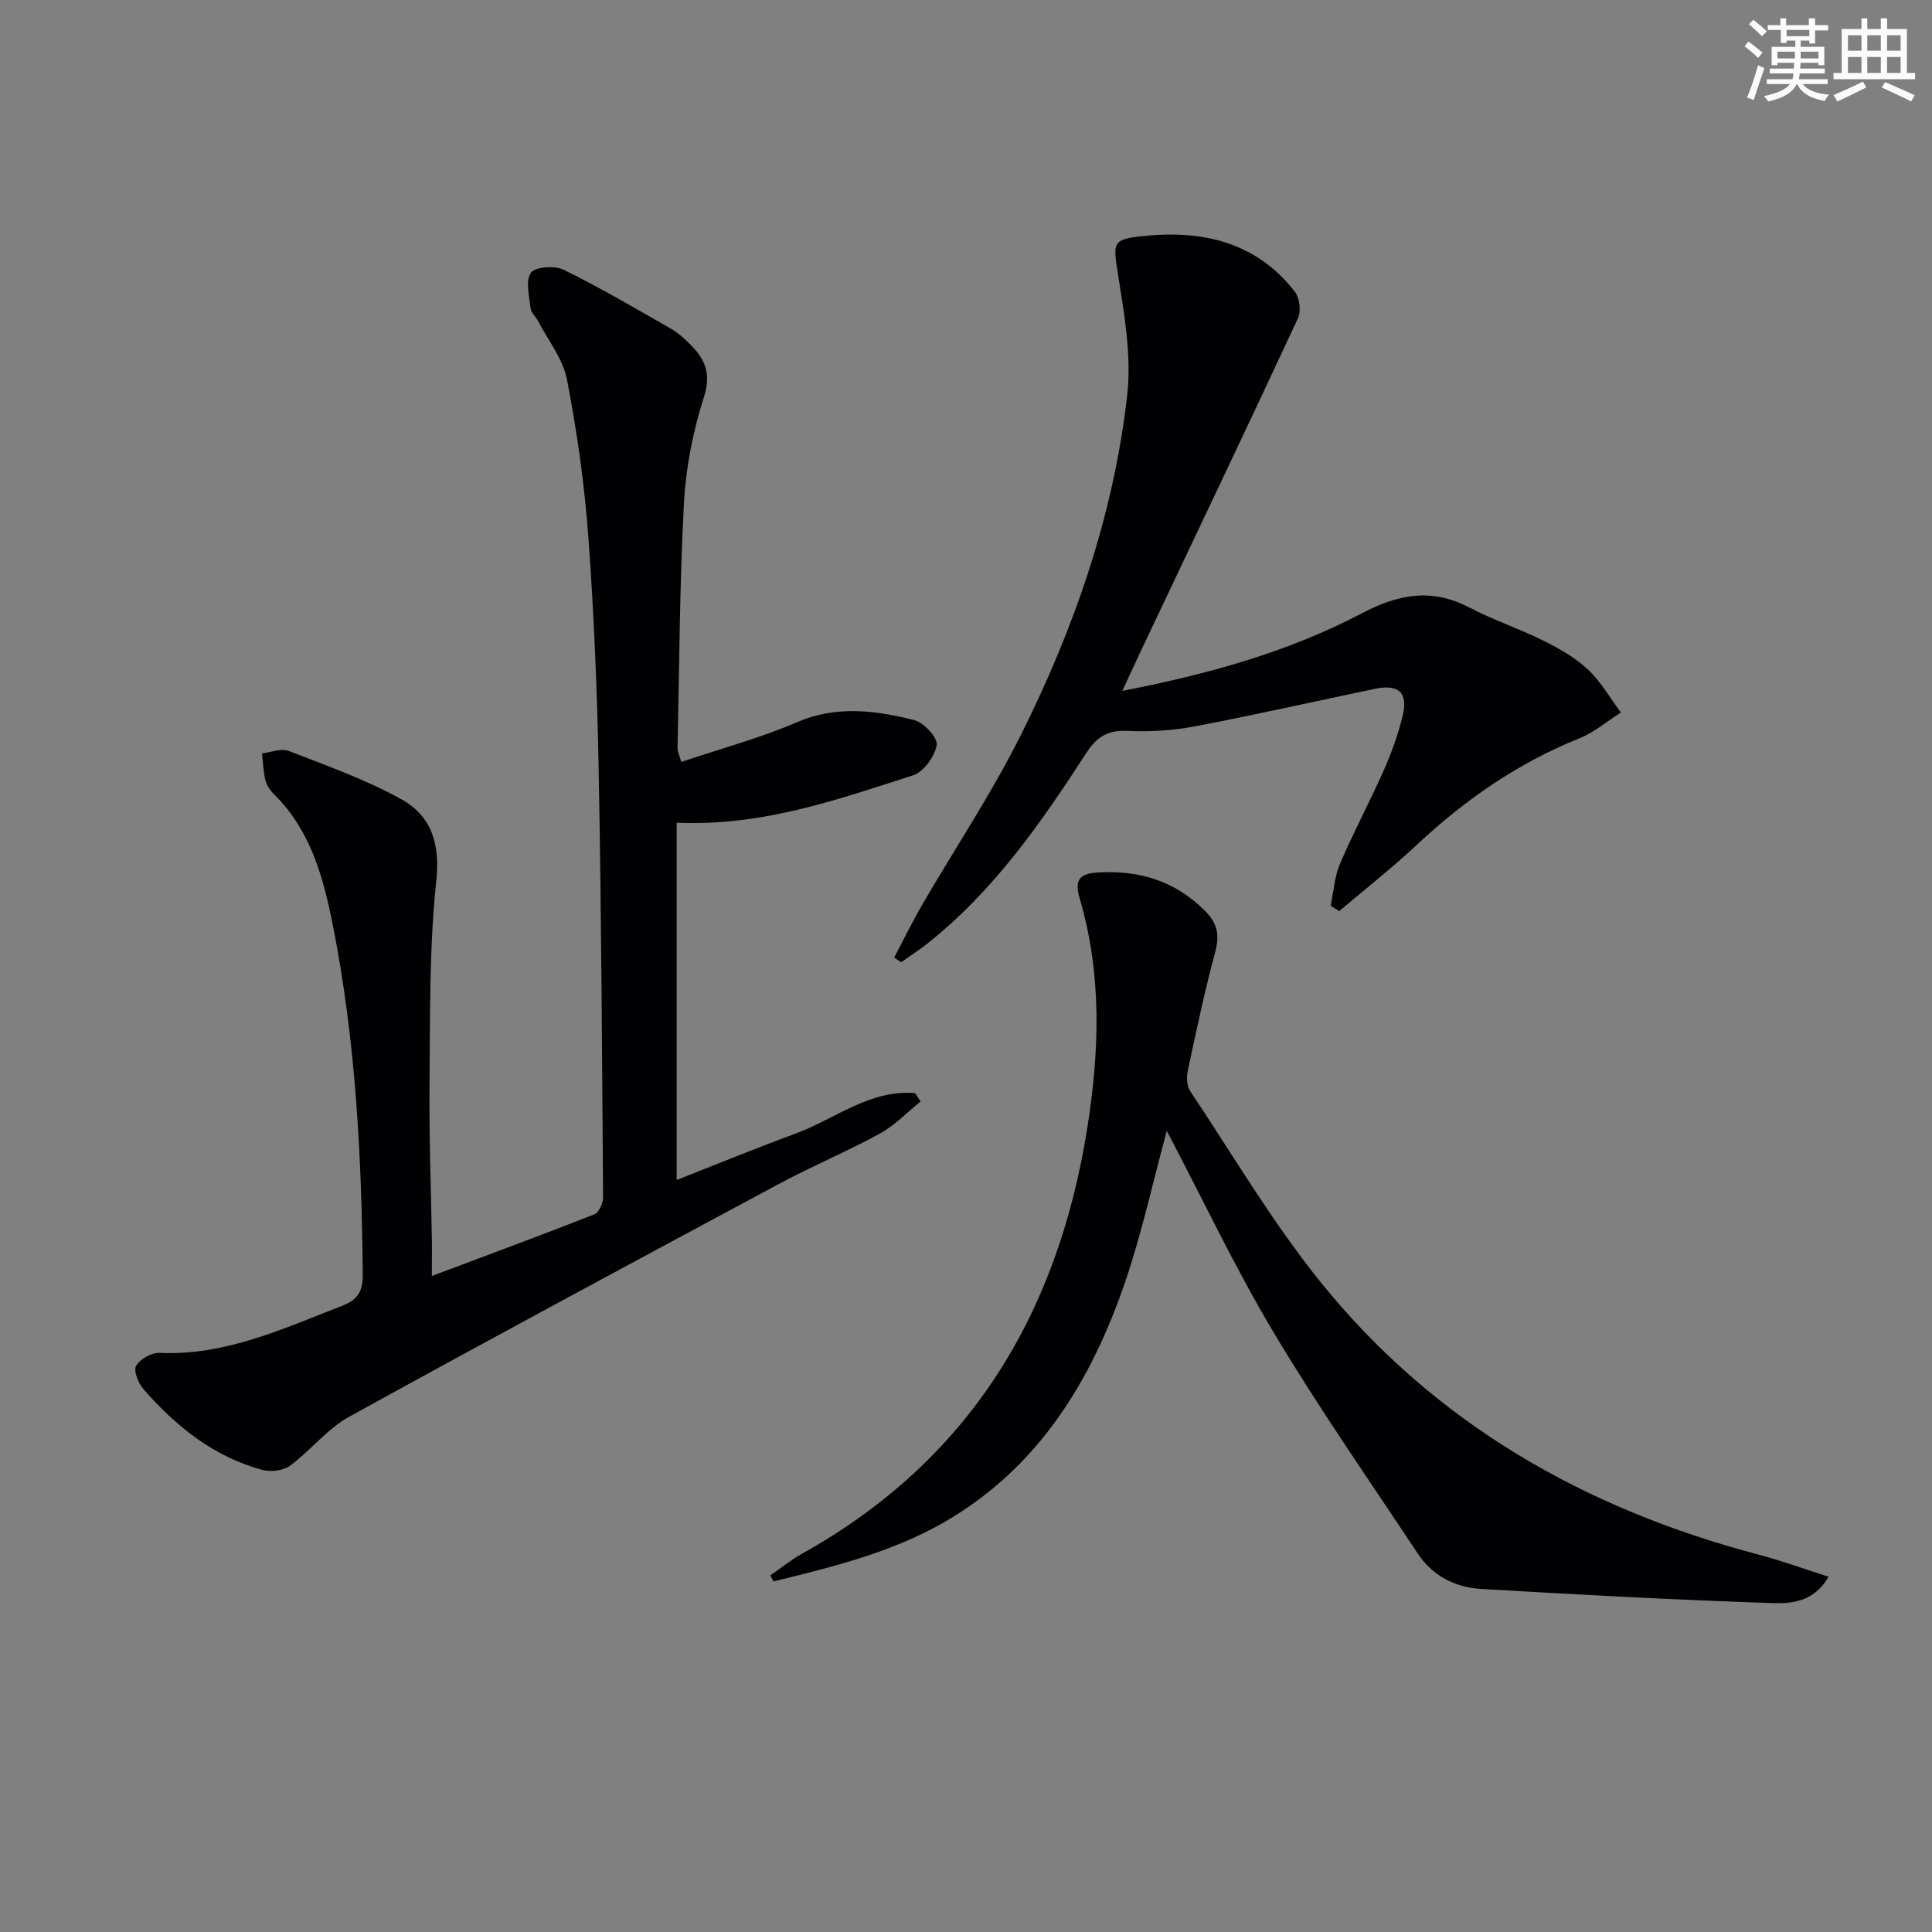 <svg enable-background="new 0 0 400 400" viewBox="0 0 400 400" xmlns="http://www.w3.org/2000/svg"><rect x="0" y="0" width="400" height="400" fill="#808080" stroke="none"/><g fill="#010103"><path d="m89.41 264.18c11.78-4.43 22.78-8.49 33.68-12.78.93-.37 1.78-2.3 1.77-3.51-.21-29.47-.36-58.94-.91-88.41-.3-16.12-.96-32.26-2.14-48.34-.8-10.9-2.35-21.8-4.42-32.54-.83-4.31-3.94-8.18-6.05-12.23-.46-.88-1.4-1.65-1.49-2.54-.26-2.5-1.1-5.63.05-7.34.83-1.24 4.92-1.56 6.75-.66 7.59 3.72 14.9 8.02 22.25 12.22 1.56.9 2.96 2.18 4.23 3.48 2.9 2.99 4.13 5.91 2.63 10.61-2.26 7.05-3.75 14.55-4.15 21.93-.91 16.94-.96 33.92-1.33 50.89-.01.62.33 1.24.77 2.79 8.11-2.73 16.27-4.92 23.94-8.22 8.24-3.54 16.28-2.45 24.32-.43 1.97.5 4.89 3.69 4.63 5.16-.42 2.37-2.72 5.57-4.91 6.27-15.61 4.99-31.16 10.58-48.93 9.8v73.97c7.85-3.08 16.22-6.51 24.7-9.64 8.14-3.01 15.34-9.14 24.66-8.34.38.57.76 1.15 1.14 1.72-2.78 2.24-5.31 4.94-8.4 6.63-6.85 3.75-14.09 6.78-20.97 10.47-29.71 15.95-59.42 31.9-88.95 48.19-4.53 2.5-7.94 6.95-12.17 10.08-1.4 1.03-3.96 1.4-5.68.94-10.15-2.7-18-9.03-24.76-16.78-1.06-1.21-2.07-3.78-1.48-4.8.8-1.4 3.18-2.74 4.82-2.67 13.64.61 25.57-5.01 37.79-9.73 3.32-1.28 4.33-3.04 4.3-6.56-.2-24.31-1.47-48.52-6.22-72.41-1.95-9.81-4.59-19.45-12.06-26.87-.81-.8-1.58-1.85-1.85-2.92-.46-1.82-.51-3.75-.73-5.64 1.87-.2 4-1.1 5.56-.49 7.86 3.05 15.88 5.9 23.23 9.96 6.21 3.43 8.13 9.09 7.3 16.9-1.47 13.81-1.26 27.82-1.4 41.75-.11 11.15.32 22.31.5 33.46.01 1.93-.02 3.87-.02 6.63z"/><path d="m241.57 234.13c-2.88 10.63-5.14 21.03-8.54 31.04-7.01 20.67-18.03 38.73-37.51 49.96-10.94 6.31-23.22 9.3-35.38 12.29-.22-.42-.44-.83-.67-1.25 2.21-1.52 4.32-3.23 6.65-4.53 34.51-19.27 52.77-49.34 58.93-87.73 2.59-16.14 3.14-32.08-1.51-47.89-1.13-3.82-.07-5.16 3.74-5.38 8.59-.51 16.02 1.72 22.23 7.97 2.57 2.58 3.03 4.99 2.09 8.47-2.19 8.15-3.94 16.43-5.7 24.69-.28 1.3-.17 3.09.53 4.15 8.85 13.27 16.99 27.12 26.96 39.5 23.57 29.23 54.68 46.96 90.75 56.46 4.72 1.24 9.32 2.94 14.46 4.57-3.1 5.31-7.81 5.58-11.76 5.45-20.09-.67-40.17-1.74-60.23-2.93-5.31-.31-10.02-2.72-13.06-7.3-10.09-15.22-20.55-30.23-29.91-45.89-7.96-13.35-14.62-27.48-22.07-41.65z"/><path d="m185.13 198.24c1.94-3.66 3.75-7.39 5.83-10.97 6.76-11.63 14.28-22.88 20.29-34.88 11.15-22.25 19.3-45.7 22.12-70.52.95-8.38-.66-17.17-1.99-25.63-.93-5.91-.96-6.69 4.92-7.33 12.48-1.35 23.62 1.06 31.76 11.45 1 1.28 1.36 4.04.69 5.49-10.65 22.88-21.52 45.65-32.33 68.46-1.26 2.66-2.48 5.35-4.05 8.73 17.69-3.44 34.26-8.01 49.6-16.07 7.48-3.93 14.42-5.28 22.18-1.22 4.99 2.61 10.4 4.41 15.45 6.92 3.25 1.62 6.54 3.49 9.16 5.94 2.69 2.53 4.59 5.9 6.83 8.91-2.86 1.81-5.52 4.11-8.61 5.35-12.7 5.1-23.66 12.7-33.61 22.01-5.15 4.82-10.72 9.19-16.1 13.76-.59-.37-1.18-.74-1.77-1.11.62-2.92.79-6.03 1.94-8.72 2.81-6.56 6.2-12.87 9.09-19.4 1.6-3.63 2.97-7.42 3.89-11.28 1.13-4.75-.86-6.53-5.73-5.52-12.5 2.6-24.95 5.43-37.49 7.81-4.54.86-9.28 1.11-13.9.9-4.03-.18-6.27 1.3-8.4 4.59-9.43 14.56-19.32 28.79-33.17 39.65-1.66 1.3-3.44 2.44-5.16 3.66-.5-.35-.97-.67-1.44-.98z"/></g><path d="m361.2 9.6.8-1c.9.7 1.9 1.4 2.9 2.3l-.9 1.1c-1-1-2-1.8-2.8-2.4zm.5 10.6c.9-2.1 1.6-4.3 2.3-6.7.4.2.8.4 1.3.6-.7 2.1-1.5 4.3-2.2 6.6zm.4-15.2.9-.9c1 .8 2 1.6 2.8 2.4l-1 1c-.9-.9-1.8-1.7-2.7-2.5zm12.5-1.2h1.2v1.4h2.7v1.1h-2.7v2.7h-1.2v-.6h-1.8v1.3h4.9v3.8h-1.2v-.5h-3.7c0 .4-.1.9-.1 1.2h5.1v1h-5.2c0 .5-.1.9-.2 1.2h6v1h-5.2c1.1 1.3 2.9 2 5.5 2.2-.4.4-.7.8-.9 1.3-2.9-.5-4.8-1.6-5.7-3.5h-.1c-.8 1.7-2.7 2.9-5.9 3.6-.2-.4-.6-.8-.9-1.1 2.8-.6 4.6-1.4 5.4-2.5h-4.8v-1h5.3c.1-.3.2-.7.2-1.2h-4.9v-1h5c0-.4 0-.8.1-1.2h-3.5v.5h-1.2v-3.8h4.9v-1.3h-1.8v.5h-1.2v-2.7h-2.7v-1h2.6v-1.4h1.2v1.4h4.7v-1.4zm-6.6 8.3h3.6c0-.4 0-.9 0-1.4h-3.6zm1.9-4.6h4.7v-1.3h-4.7zm6.6 3.2h-3.7v1.4h3.7z" fill="#fbfcfa"/><path d="m385.3 3.8h1.3v2.2h2.8v-2.2h1.3v2.2h4.1v9.1h1.7v1.3h-16.9v-1.3h1.7v-9.1h4.1v-2.2zm.4 13.1.7 1.2c-1.8.9-3.8 1.9-6 2.9-.2-.4-.5-.8-.8-1.3 2.3-1 4.3-1.9 6.1-2.8zm-3.1-6.4h2.8v-3.2h-2.8zm0 4.6h2.8v-3.3h-2.8zm4-4.6h2.8v-3.2h-2.8zm0 4.6h2.8v-3.3h-2.8zm3.7 1.9c2.1.9 4.1 1.8 6.1 2.7l-.7 1.3c-2.2-1.1-4.2-2-6.1-2.9zm3.2-9.7h-2.8v3.2h2.8zm-2.8 7.8h2.8v-3.3h-2.8z" fill="#fbfcfa"/></svg>
